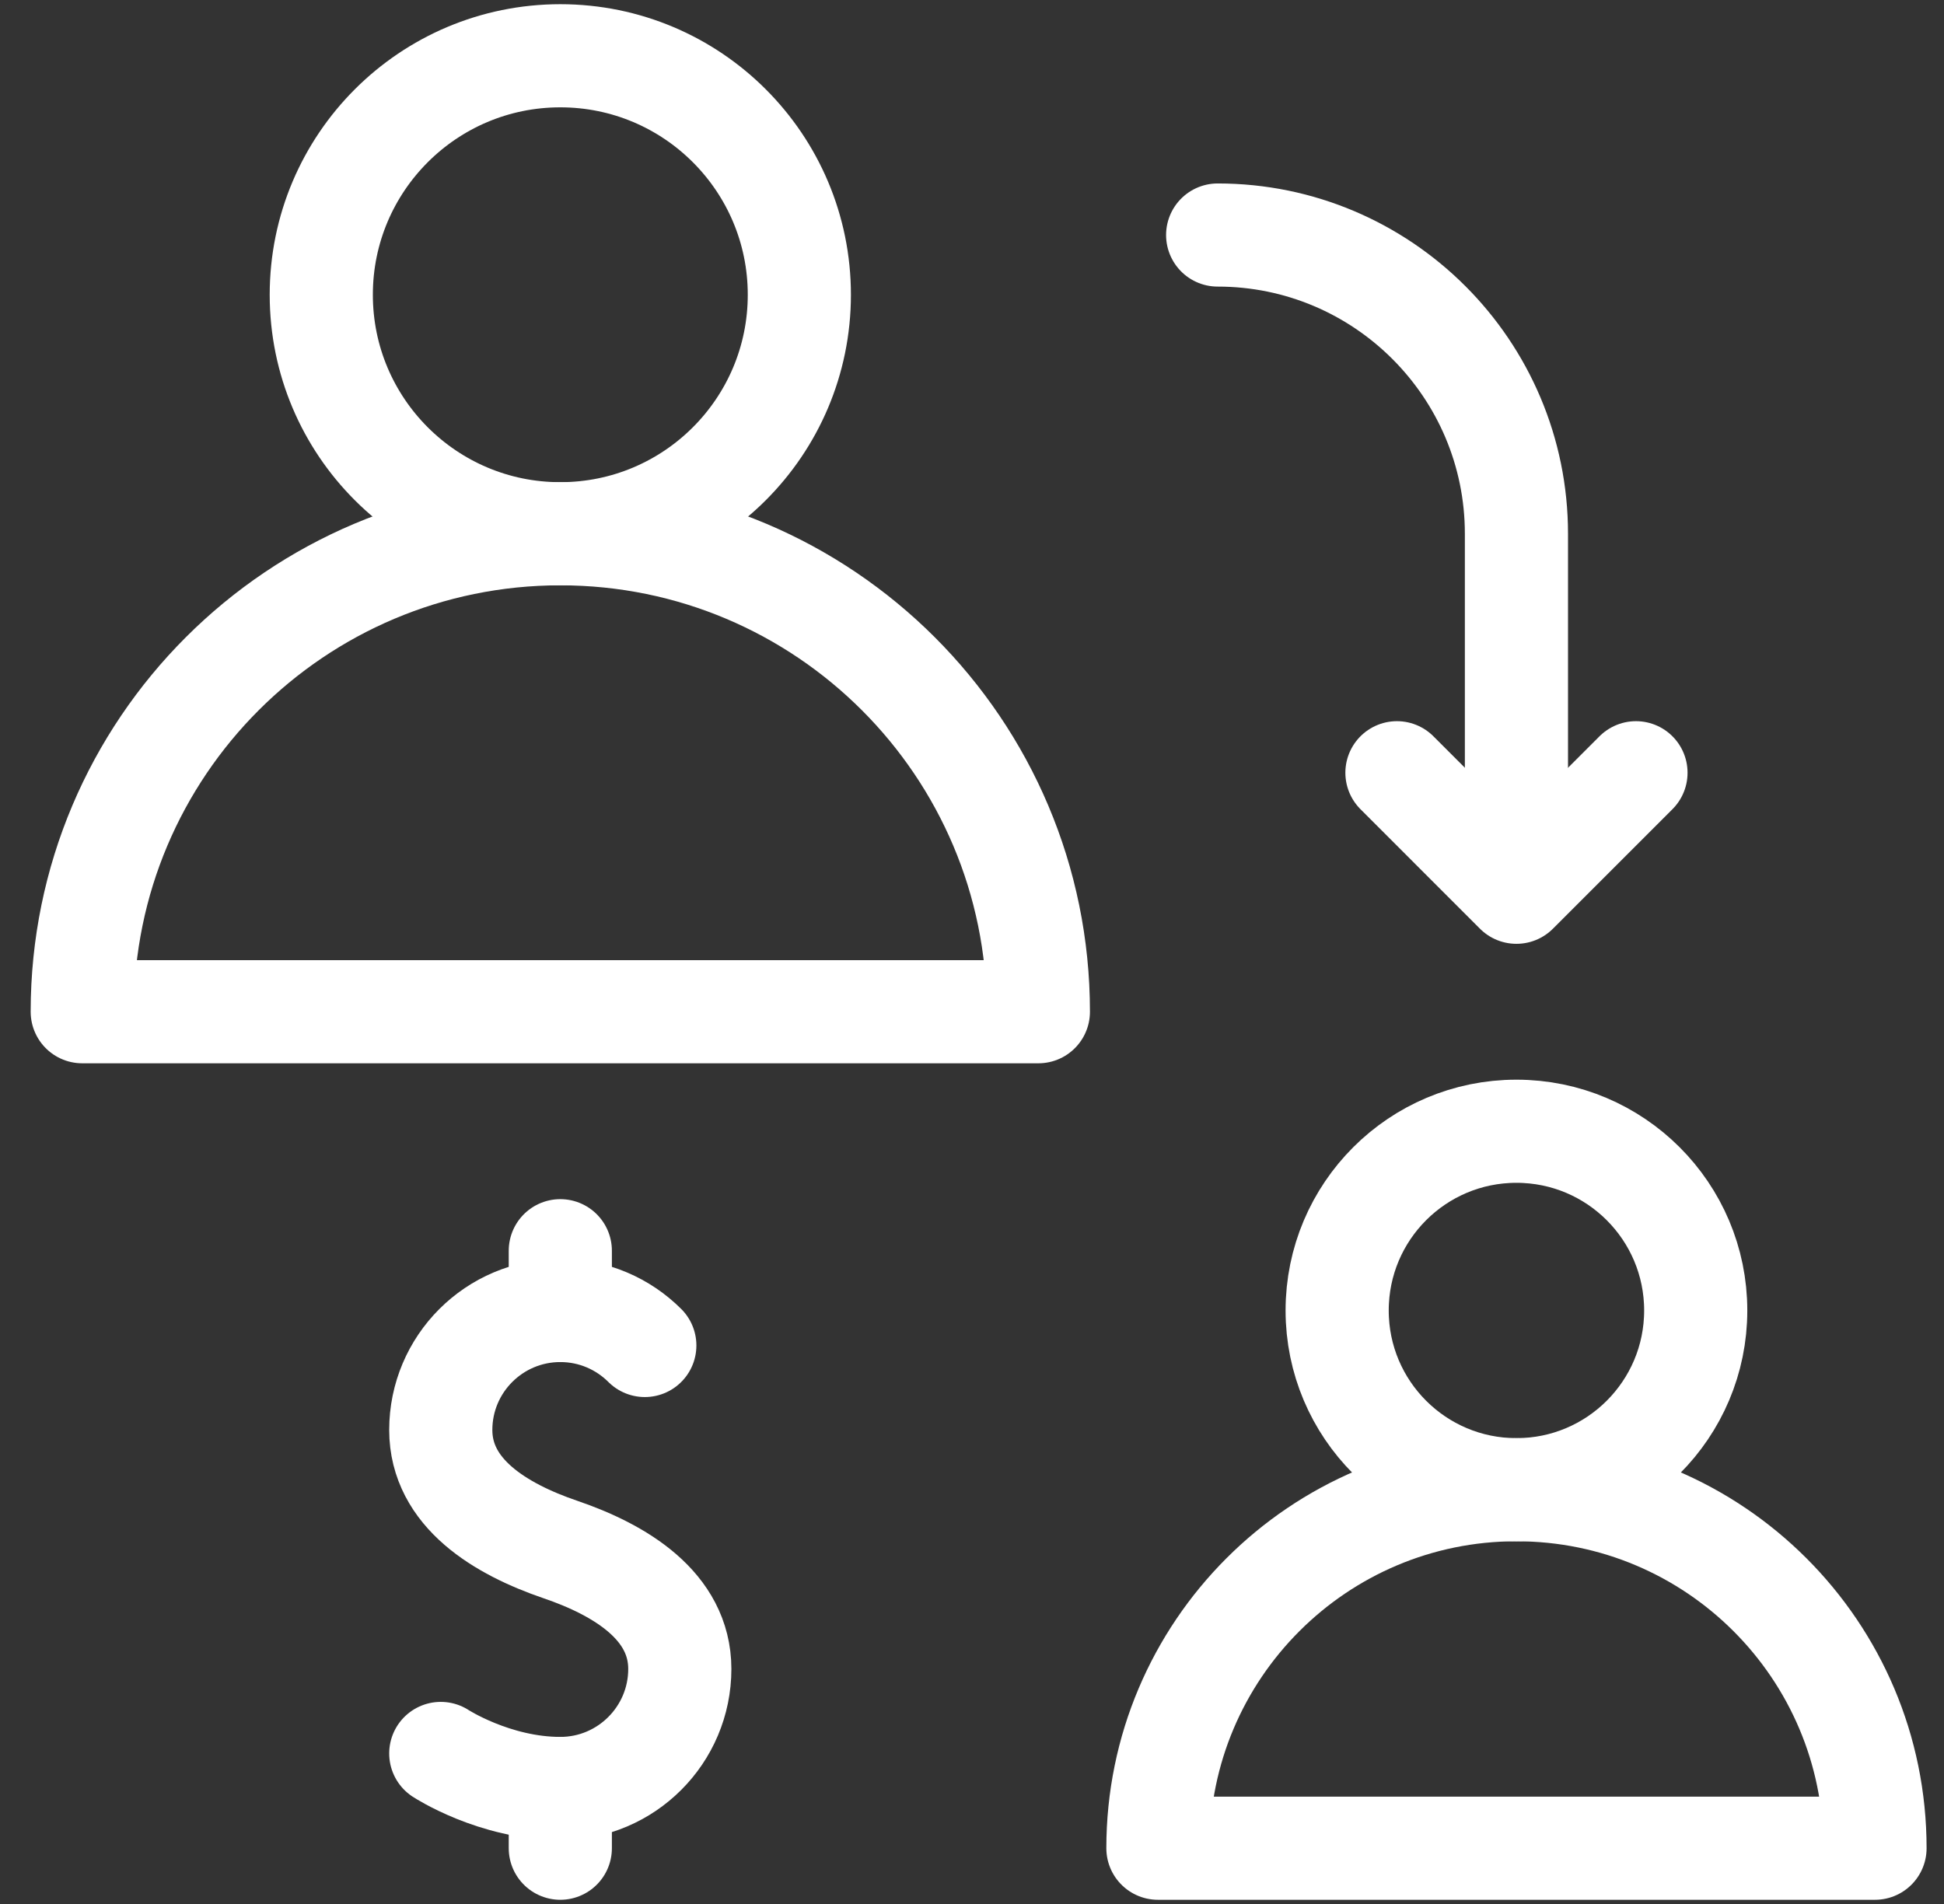 <svg width="49" height="48" viewBox="0 0 49 48" fill="none" xmlns="http://www.w3.org/2000/svg">
<rect x="0" y="0" width="49" height="48" fill="#333333" stroke="none"/>
<g clip-path="url(#clip0_4715_40190)">
<path d="M11.11 44.205C11.11 44.205 12.46 45.088 14.123 45.088C15.785 45.088 17.135 43.737 17.135 42.075C17.135 40.484 15.629 39.576 14.123 39.063C12.617 38.549 11.11 37.642 11.11 36.05C11.11 34.387 12.46 33.038 14.123 33.038C14.954 33.038 15.707 33.375 16.253 33.92" stroke="white" stroke-width="2.6" stroke-miterlimit="10" stroke-linecap="round" stroke-linejoin="round"/>
<path d="M14.123 45.087V46.594" stroke="white" stroke-width="2.6" stroke-miterlimit="10" stroke-linecap="round" stroke-linejoin="round"/>
<path d="M14.123 31.531V33.038" stroke="white" stroke-width="2.6" stroke-miterlimit="10" stroke-linecap="round" stroke-linejoin="round"/>
<path d="M14.123 13.456C17.45 13.456 20.148 10.759 20.148 7.431C20.148 4.104 17.45 1.406 14.123 1.406C10.795 1.406 8.098 4.104 8.098 7.431C8.098 10.759 10.795 13.456 14.123 13.456Z" stroke="white" stroke-width="2.6" stroke-miterlimit="10" stroke-linecap="round" stroke-linejoin="round"/>
<path d="M38.223 37.556C40.718 37.556 42.742 35.533 42.742 33.038C42.742 30.542 40.718 28.519 38.223 28.519C35.727 28.519 33.704 30.542 33.704 33.038C33.704 35.533 35.727 37.556 38.223 37.556Z" stroke="white" stroke-width="2.6" stroke-miterlimit="10" stroke-linecap="round" stroke-linejoin="round"/>
<path d="M26.173 25.506C26.173 18.851 20.778 13.456 14.123 13.456C7.468 13.456 2.073 18.851 2.073 25.506H26.173Z" stroke="white" stroke-width="2.6" stroke-miterlimit="10" stroke-linecap="round" stroke-linejoin="round"/>
<path d="M47.261 46.594C47.261 41.602 43.214 37.556 38.223 37.556C33.232 37.556 29.186 41.602 29.186 46.594H47.261Z" stroke="white" stroke-width="2.6" stroke-miterlimit="10" stroke-linecap="round" stroke-linejoin="round"/>
<path d="M30.692 5.925C34.849 5.925 38.223 9.3 38.223 13.456V20.988" stroke="white" stroke-width="2.6" stroke-miterlimit="10" stroke-linecap="round" stroke-linejoin="round"/>
<path d="M35.211 19.481L38.223 22.494L41.236 19.481" stroke="white" stroke-width="2.6" stroke-miterlimit="10" stroke-linecap="round" stroke-linejoin="round"/>
</g>
<defs>
<clipPath id="clip0_4715_40190">
<rect width="48" height="48" fill="white" transform="translate(0.667)"/>
</clipPath>
</defs>
</svg>
